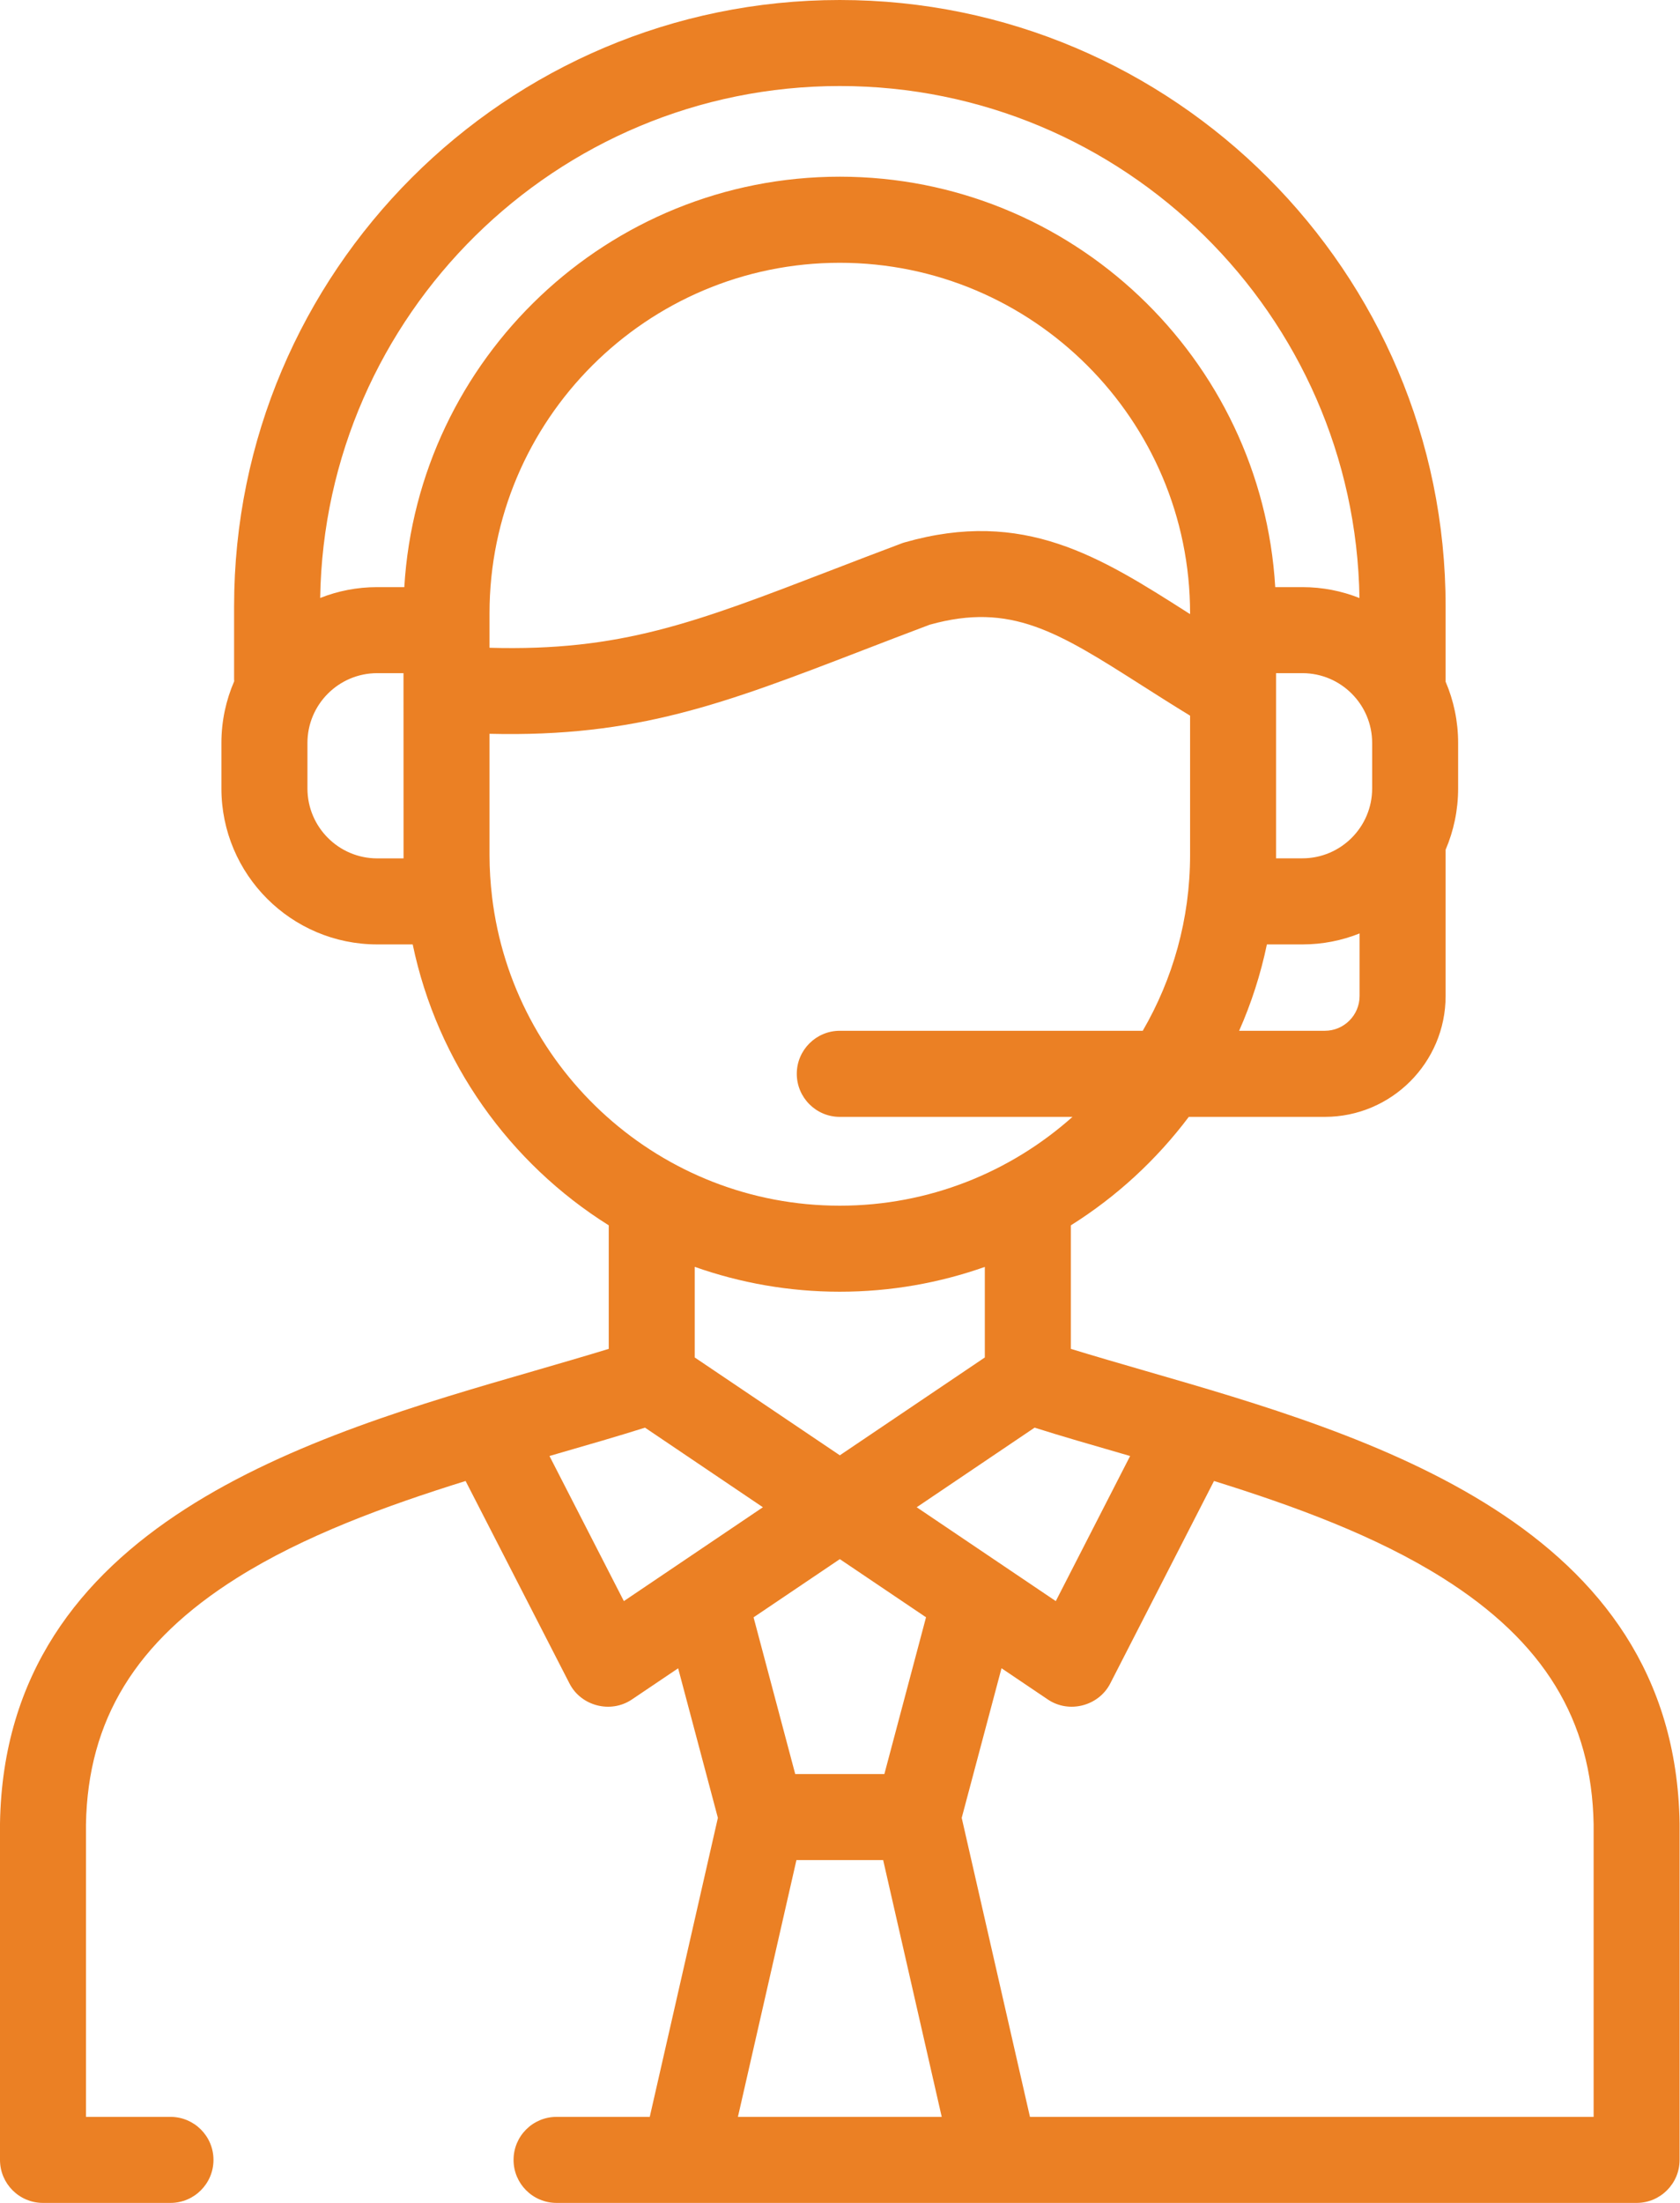 <svg width="29" height="38" viewBox="0 0 29 38" fill="none" xmlns="http://www.w3.org/2000/svg">
<path d="M28.993 31.452C28.908 26.287 23.628 24.762 19.773 23.648C19.323 23.518 18.89 23.392 18.485 23.268V21.137C19.273 20.643 19.963 20.007 20.521 19.266H22.869C24.018 19.266 24.954 18.331 24.954 17.181V14.658C25.093 14.333 25.17 13.976 25.17 13.601V12.816C25.17 12.441 25.093 12.084 24.954 11.759V10.457C24.954 4.691 20.262 0 14.496 0C8.731 0 4.041 4.691 4.041 10.457V11.722C4.041 11.732 4.042 11.742 4.043 11.751C3.901 12.078 3.822 12.438 3.822 12.816V13.601C3.822 15.084 5.028 16.291 6.511 16.291H7.124C7.549 18.328 8.799 20.066 10.508 21.137V23.268C10.103 23.392 9.67 23.517 9.22 23.648C5.365 24.762 0.085 26.288 7.41783e-05 31.452C-4.07733e-08 31.456 0 31.46 0 31.464V37.258C0 37.668 0.332 38 0.742 38H2.943C3.352 38 3.685 37.668 3.685 37.258C3.685 36.848 3.352 36.516 2.943 36.516H1.484V31.47C1.516 29.668 2.343 28.318 4.089 27.22C5.241 26.495 6.649 25.979 8.037 25.547L9.831 29.041C10.03 29.43 10.542 29.562 10.906 29.317L11.706 28.778L12.392 31.358L11.216 36.516H9.607C9.197 36.516 8.865 36.848 8.865 37.258C8.865 37.668 9.197 38 9.607 38H28.251C28.66 38 28.993 37.668 28.993 37.258V31.464C28.993 31.46 28.993 31.456 28.993 31.452ZM19.36 25.073C19.409 25.088 19.459 25.102 19.508 25.116L18.225 27.619L15.824 26L17.859 24.627C18.331 24.776 18.834 24.921 19.36 25.073ZM14.497 26.895L15.985 27.898L15.266 30.602H13.727L13.008 27.899L14.497 26.895ZM14.497 25.104L11.992 23.416V21.853C12.776 22.13 13.619 22.282 14.496 22.282C15.374 22.282 16.216 22.131 17 21.854V23.416L14.497 25.104ZM20.543 10.593C20.533 10.587 20.523 10.58 20.512 10.574C18.99 9.604 17.674 8.767 15.613 9.357C15.594 9.362 15.575 9.369 15.557 9.376C15.12 9.54 14.722 9.693 14.338 9.841C11.991 10.744 10.71 11.237 8.45 11.174V10.58C8.45 7.245 11.162 4.533 14.496 4.533C17.83 4.533 20.543 7.245 20.543 10.58L20.543 10.593ZM23.469 17.181C23.469 17.512 23.2 17.781 22.869 17.781H21.39C21.599 17.308 21.761 16.809 21.869 16.291H22.482C22.831 16.291 23.163 16.224 23.469 16.102V17.181H23.469ZM23.686 13.601C23.686 14.265 23.146 14.806 22.482 14.806H22.027C22.027 14.788 22.027 11.612 22.027 11.612H22.482C23.146 11.612 23.686 12.152 23.686 12.816L23.686 13.601ZM6.511 14.807C5.847 14.807 5.307 14.266 5.307 13.601V12.816C5.307 12.152 5.847 11.612 6.511 11.612H6.965C6.965 11.612 6.966 14.788 6.966 14.807H6.511ZM6.979 10.128H6.51C6.164 10.128 5.832 10.194 5.527 10.315C5.604 5.433 9.598 1.484 14.496 1.484C19.397 1.484 23.391 5.433 23.467 10.316C23.162 10.195 22.83 10.128 22.482 10.128H22.013C21.779 6.185 18.497 3.048 14.496 3.048C10.495 3.048 7.214 6.185 6.979 10.128ZM8.494 15.473C8.494 15.473 8.494 15.472 8.494 15.471C8.466 15.235 8.45 14.995 8.45 14.751V12.658C10.989 12.72 12.504 12.137 14.871 11.226C15.244 11.082 15.63 10.934 16.049 10.776C17.451 10.385 18.258 10.899 19.715 11.826C19.968 11.987 20.246 12.164 20.543 12.345V14.751C20.543 15.855 20.244 16.89 19.726 17.781H14.496C14.087 17.781 13.754 18.114 13.754 18.523C13.754 18.933 14.087 19.266 14.496 19.266H18.513C17.445 20.218 16.037 20.798 14.496 20.798C11.407 20.798 8.853 18.468 8.494 15.473ZM10.769 27.619L9.485 25.116C9.534 25.102 9.584 25.088 9.632 25.073C10.159 24.921 10.662 24.776 11.134 24.627L13.169 26L10.769 27.619ZM12.738 36.516L13.748 32.086H15.245L16.256 36.516H12.738ZM27.508 36.516H17.779L16.601 31.358L17.288 28.777L18.089 29.317C18.453 29.562 18.965 29.43 19.165 29.04L20.956 25.547C22.344 25.979 23.752 26.495 24.904 27.22C26.649 28.317 27.477 29.668 27.509 31.47V36.516H27.508Z" fill="#EB8024"/>
</svg>
